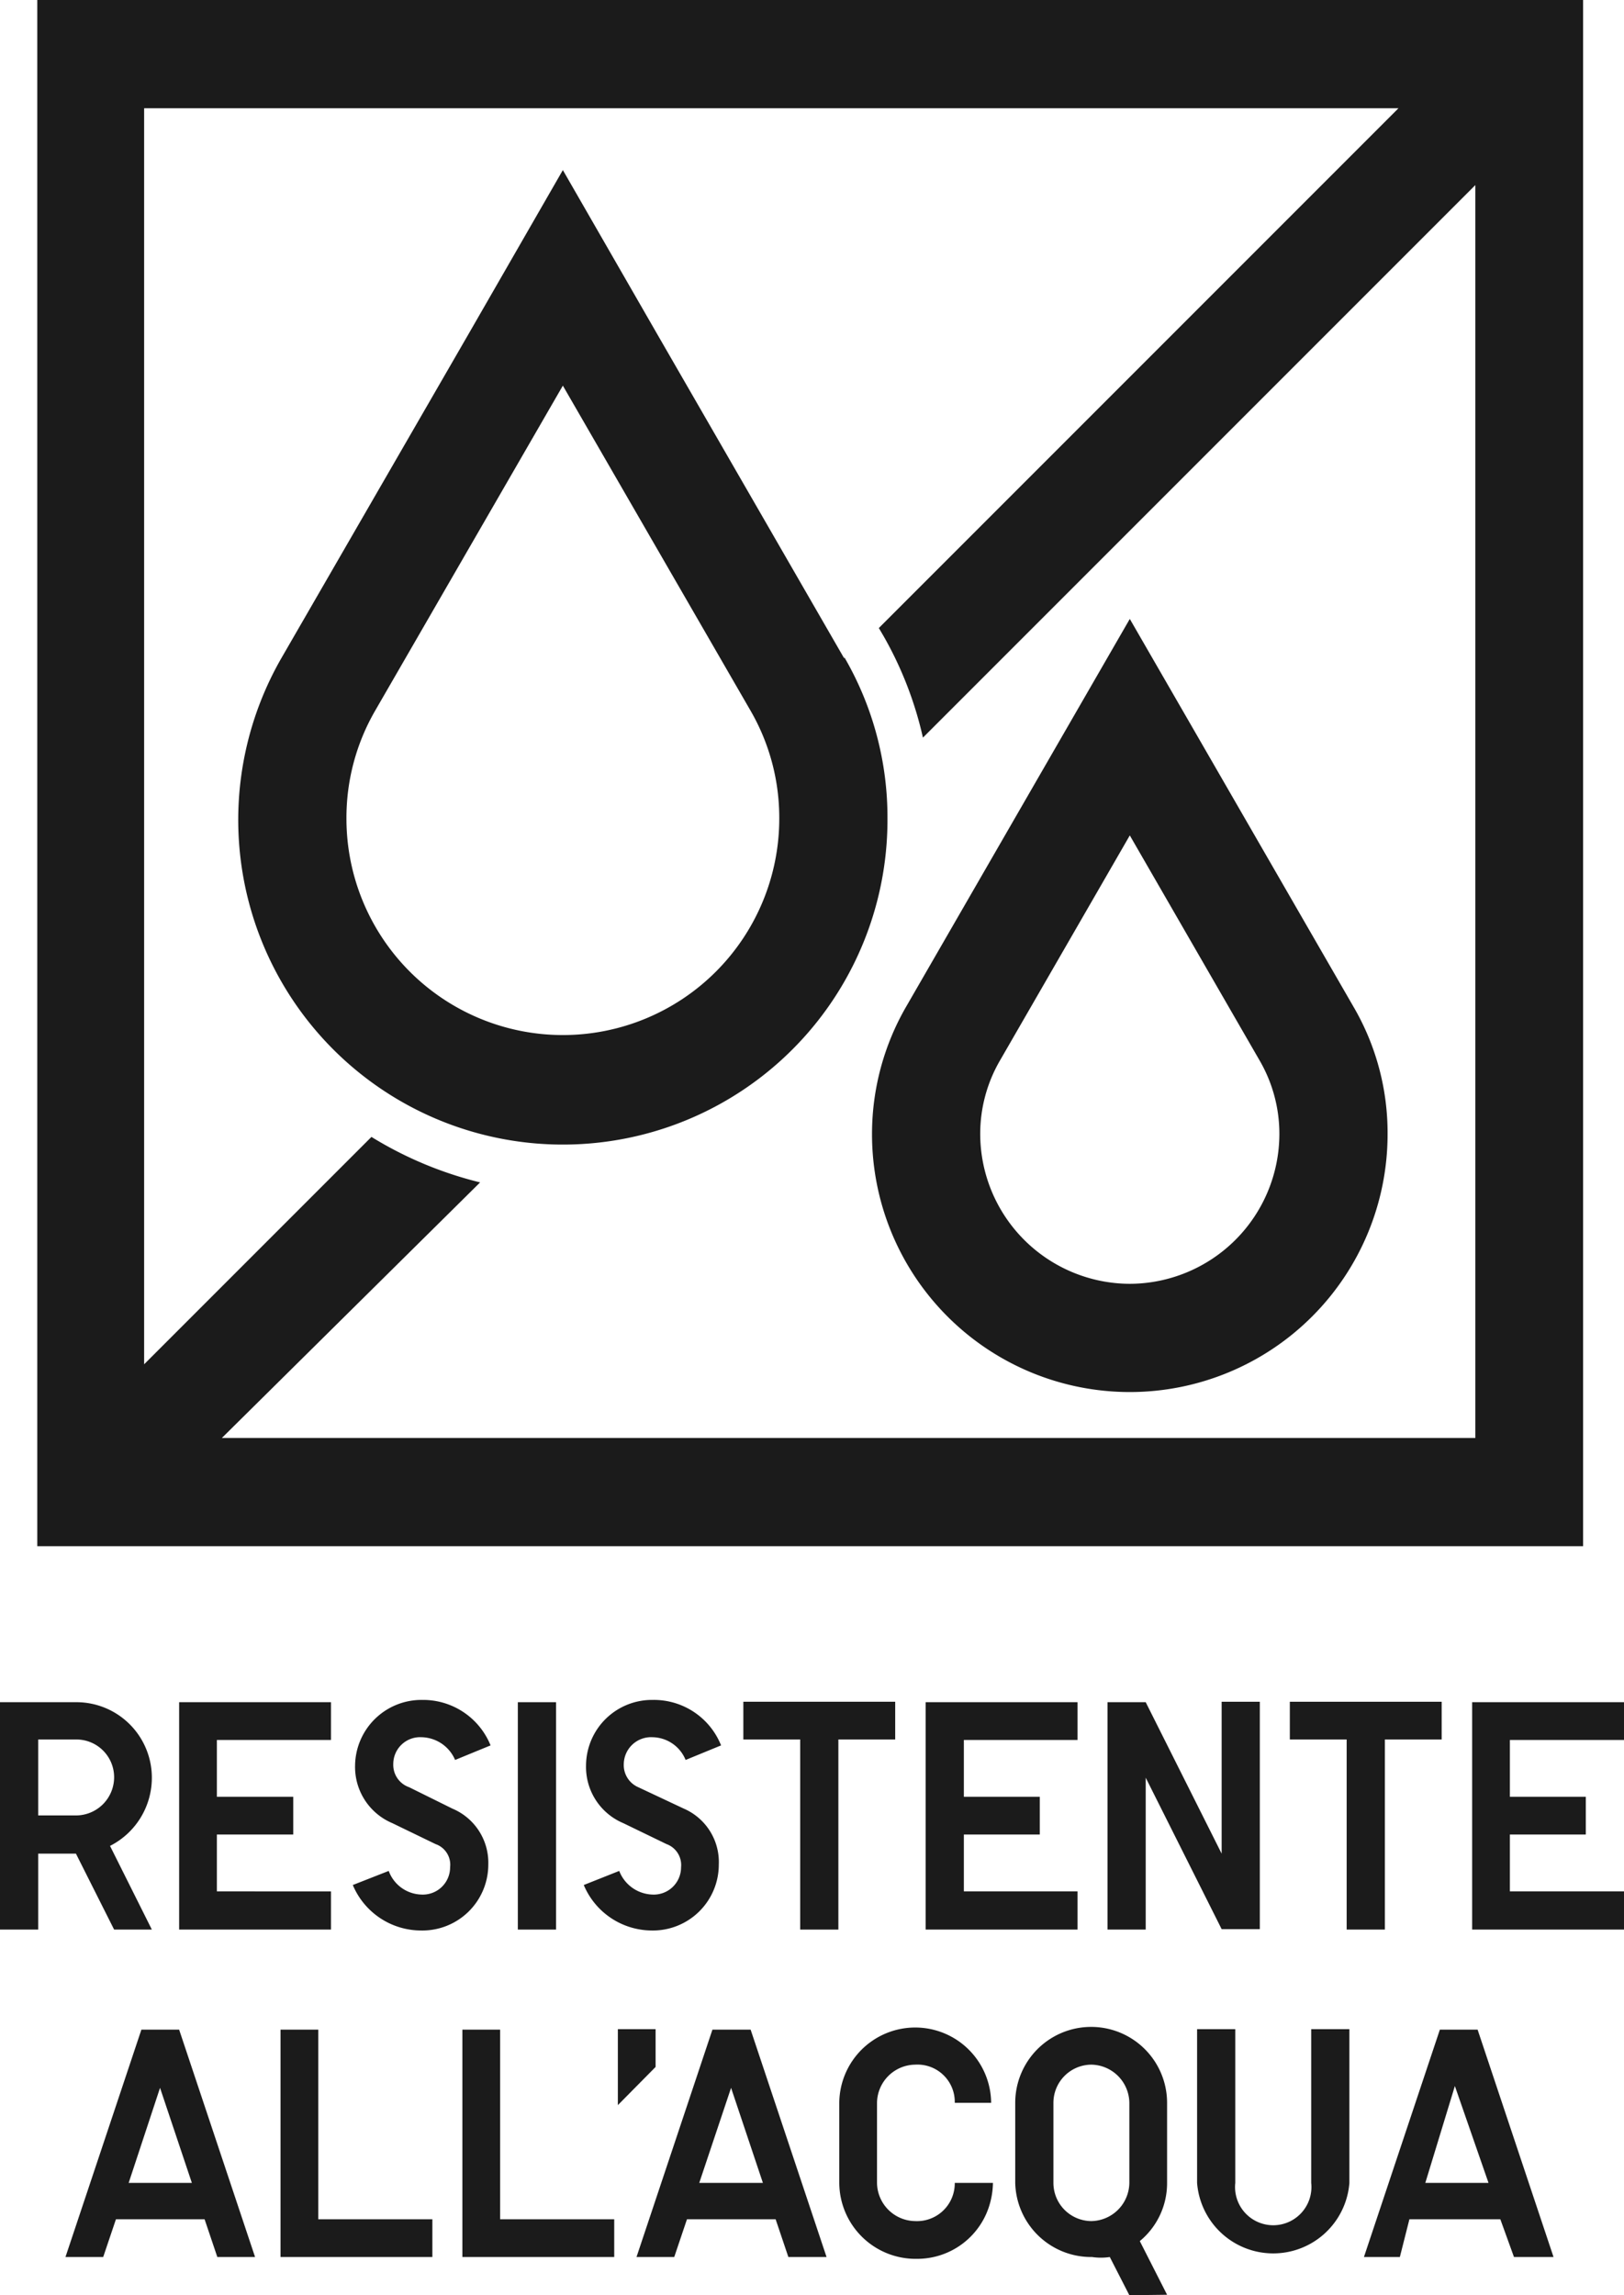 <svg xmlns="http://www.w3.org/2000/svg" viewBox="0 0 35.72 50.47"><defs><style>.cls-1{fill:#1b1b1b;}</style></defs><g id="Layer_2" data-name="Layer 2"><g id="IT"><path class="cls-1" d="M.82,34h34V0H.82Zm31.63-2.38H4.88L10.56,26a8.34,8.34,0,0,1-2.39-1l-5,5V2.38H30.76L19.33,13.81l.1.17a8.07,8.07,0,0,1,.87,2.24L32.45,4.07Z"/><path class="cls-1" d="M18.57,14.48,14.44,7.32,12.38,3.74,10.32,7.32,6.19,14.47A7.14,7.14,0,1,0,19.52,18a7,7,0,0,0-.95-3.55m-6.19,8.31A4.76,4.76,0,0,1,7.62,18a4.7,4.7,0,0,1,.63-2.37l4.13-7.15,4.13,7.15A4.7,4.7,0,0,1,17.14,18a4.76,4.76,0,0,1-4.76,4.76"/><path class="cls-1" d="M29.76,22.12l-2.85-4.94-2.06-3.57-2.06,3.57-2.85,4.94a5.6,5.6,0,0,0-.76,2.82,5.67,5.67,0,1,0,11.34,0,5.5,5.5,0,0,0-.76-2.82m-4.91,6.11a3.3,3.3,0,0,1-3.29-3.29A3.21,3.21,0,0,1,22,23.31l2.85-4.94,2.85,4.94a3.21,3.21,0,0,1,.44,1.63,3.3,3.3,0,0,1-3.29,3.29"/><path class="cls-1" d="M3.34,39.09a1.68,1.68,0,0,1-.92,1.5l.92,1.84H2.51l-.84-1.67H.84v1.67H0v-5H1.67A1.66,1.66,0,0,1,3.34,39.09Zm-.83,0a.83.83,0,0,0-.84-.84H.84v1.67h.83A.84.84,0,0,0,2.51,39.09Z"/><path class="cls-1" d="M4.77,39.51H6.45v.83H4.77v1.25H7.28v.84H3.94v-5H7.28v.83H4.77Z"/><path class="cls-1" d="M9.27,38.2a.59.59,0,0,0-.62.59A.52.52,0,0,0,9,39.3l.95.47A1.29,1.29,0,0,1,10.74,41a1.45,1.45,0,0,1-1.48,1.45,1.63,1.63,0,0,1-1.5-1l.79-.31a.79.79,0,0,0,.72.52.6.6,0,0,0,.63-.6.48.48,0,0,0-.32-.51l-.95-.46a1.34,1.34,0,0,1-.82-1.27,1.46,1.46,0,0,1,1.48-1.44,1.6,1.6,0,0,1,1.5,1l-.78.32A.82.82,0,0,0,9.27,38.2Z"/><path class="cls-1" d="M12.23,42.43h-.84v-5h.84Z"/><path class="cls-1" d="M14.35,38.2a.6.6,0,0,0-.63.59.53.53,0,0,0,.32.51l1,.47A1.28,1.28,0,0,1,15.81,41a1.45,1.45,0,0,1-1.48,1.45,1.63,1.63,0,0,1-1.49-1l.78-.31a.81.81,0,0,0,.73.52.6.6,0,0,0,.63-.6.49.49,0,0,0-.32-.51l-.95-.46a1.34,1.34,0,0,1-.82-1.27,1.45,1.45,0,0,1,1.47-1.44,1.59,1.59,0,0,1,1.5,1l-.78.32A.8.8,0,0,0,14.35,38.2Z"/><path class="cls-1" d="M19.69,38.25H18.44v4.18H17.6V38.25H16.35v-.83h3.34Z"/><path class="cls-1" d="M21.2,39.51h1.67v.83H21.2v1.25h2.5v.84H20.36v-5H23.7v.83H21.2Z"/><path class="cls-1" d="M26.87,40.76V37.42h.84v5h-.84L25.2,39.09v3.34h-.84v-5h.84Z"/><path class="cls-1" d="M31.71,38.25H30.46v4.18h-.84V38.25H28.37v-.83h3.34Z"/><path class="cls-1" d="M33.21,39.51h1.67v.83H33.21v1.25h2.51v.84H32.38v-5h3.34v.83H33.21Z"/><path class="cls-1" d="M2.27,49.63H1.44l1.67-5h.83l1.67,5H4.78L4.5,48.8H2.55ZM2.83,48H4.22l-.7-2.09Z"/><path class="cls-1" d="M7,48.8H9.51v.83H6.17v-5H7Z"/><path class="cls-1" d="M11,48.8h2.51v.83H10.17v-5H11Z"/><path class="cls-1" d="M14.42,45.45l-.83.84V44.62h.83Z"/><path class="cls-1" d="M14.83,49.63H14l1.67-5h.84l1.67,5h-.84l-.28-.83H15.11ZM15.38,48h1.4l-.7-2.09Z"/><path class="cls-1" d="M20.13,45.4a.85.85,0,0,0-.84.84V48a.85.85,0,0,0,.84.84A.83.83,0,0,0,21,48h.84a1.77,1.77,0,0,1-.06.43,1.66,1.66,0,0,1-1.61,1.24A1.68,1.68,0,0,1,18.46,48V46.24a1.67,1.67,0,0,1,3.28-.43,1.65,1.65,0,0,1,.06.43H21A.82.82,0,0,0,20.13,45.4Z"/><path class="cls-1" d="M24.84,50.47l-.43-.84a1.31,1.31,0,0,1-.39,0A1.67,1.67,0,0,1,22.33,48V46.24a1.67,1.67,0,0,1,3.34,0V48a1.65,1.65,0,0,1-.6,1.28l.6,1.18ZM24,45.4a.84.84,0,0,0-.83.84V48a.84.84,0,0,0,.83.84.85.85,0,0,0,.84-.84V46.24A.85.85,0,0,0,24,45.4Z"/><path class="cls-1" d="M27.17,48a.84.84,0,1,0,1.67,0V44.62h.84V48a1.68,1.68,0,0,1-3.35,0V44.62h.84Z"/><path class="cls-1" d="M30.79,49.63H30l1.67-5h.83l1.67,5H33.3L33,48.8h-2ZM31.35,48h1.39L32,45.87Z"/></g></g></svg>